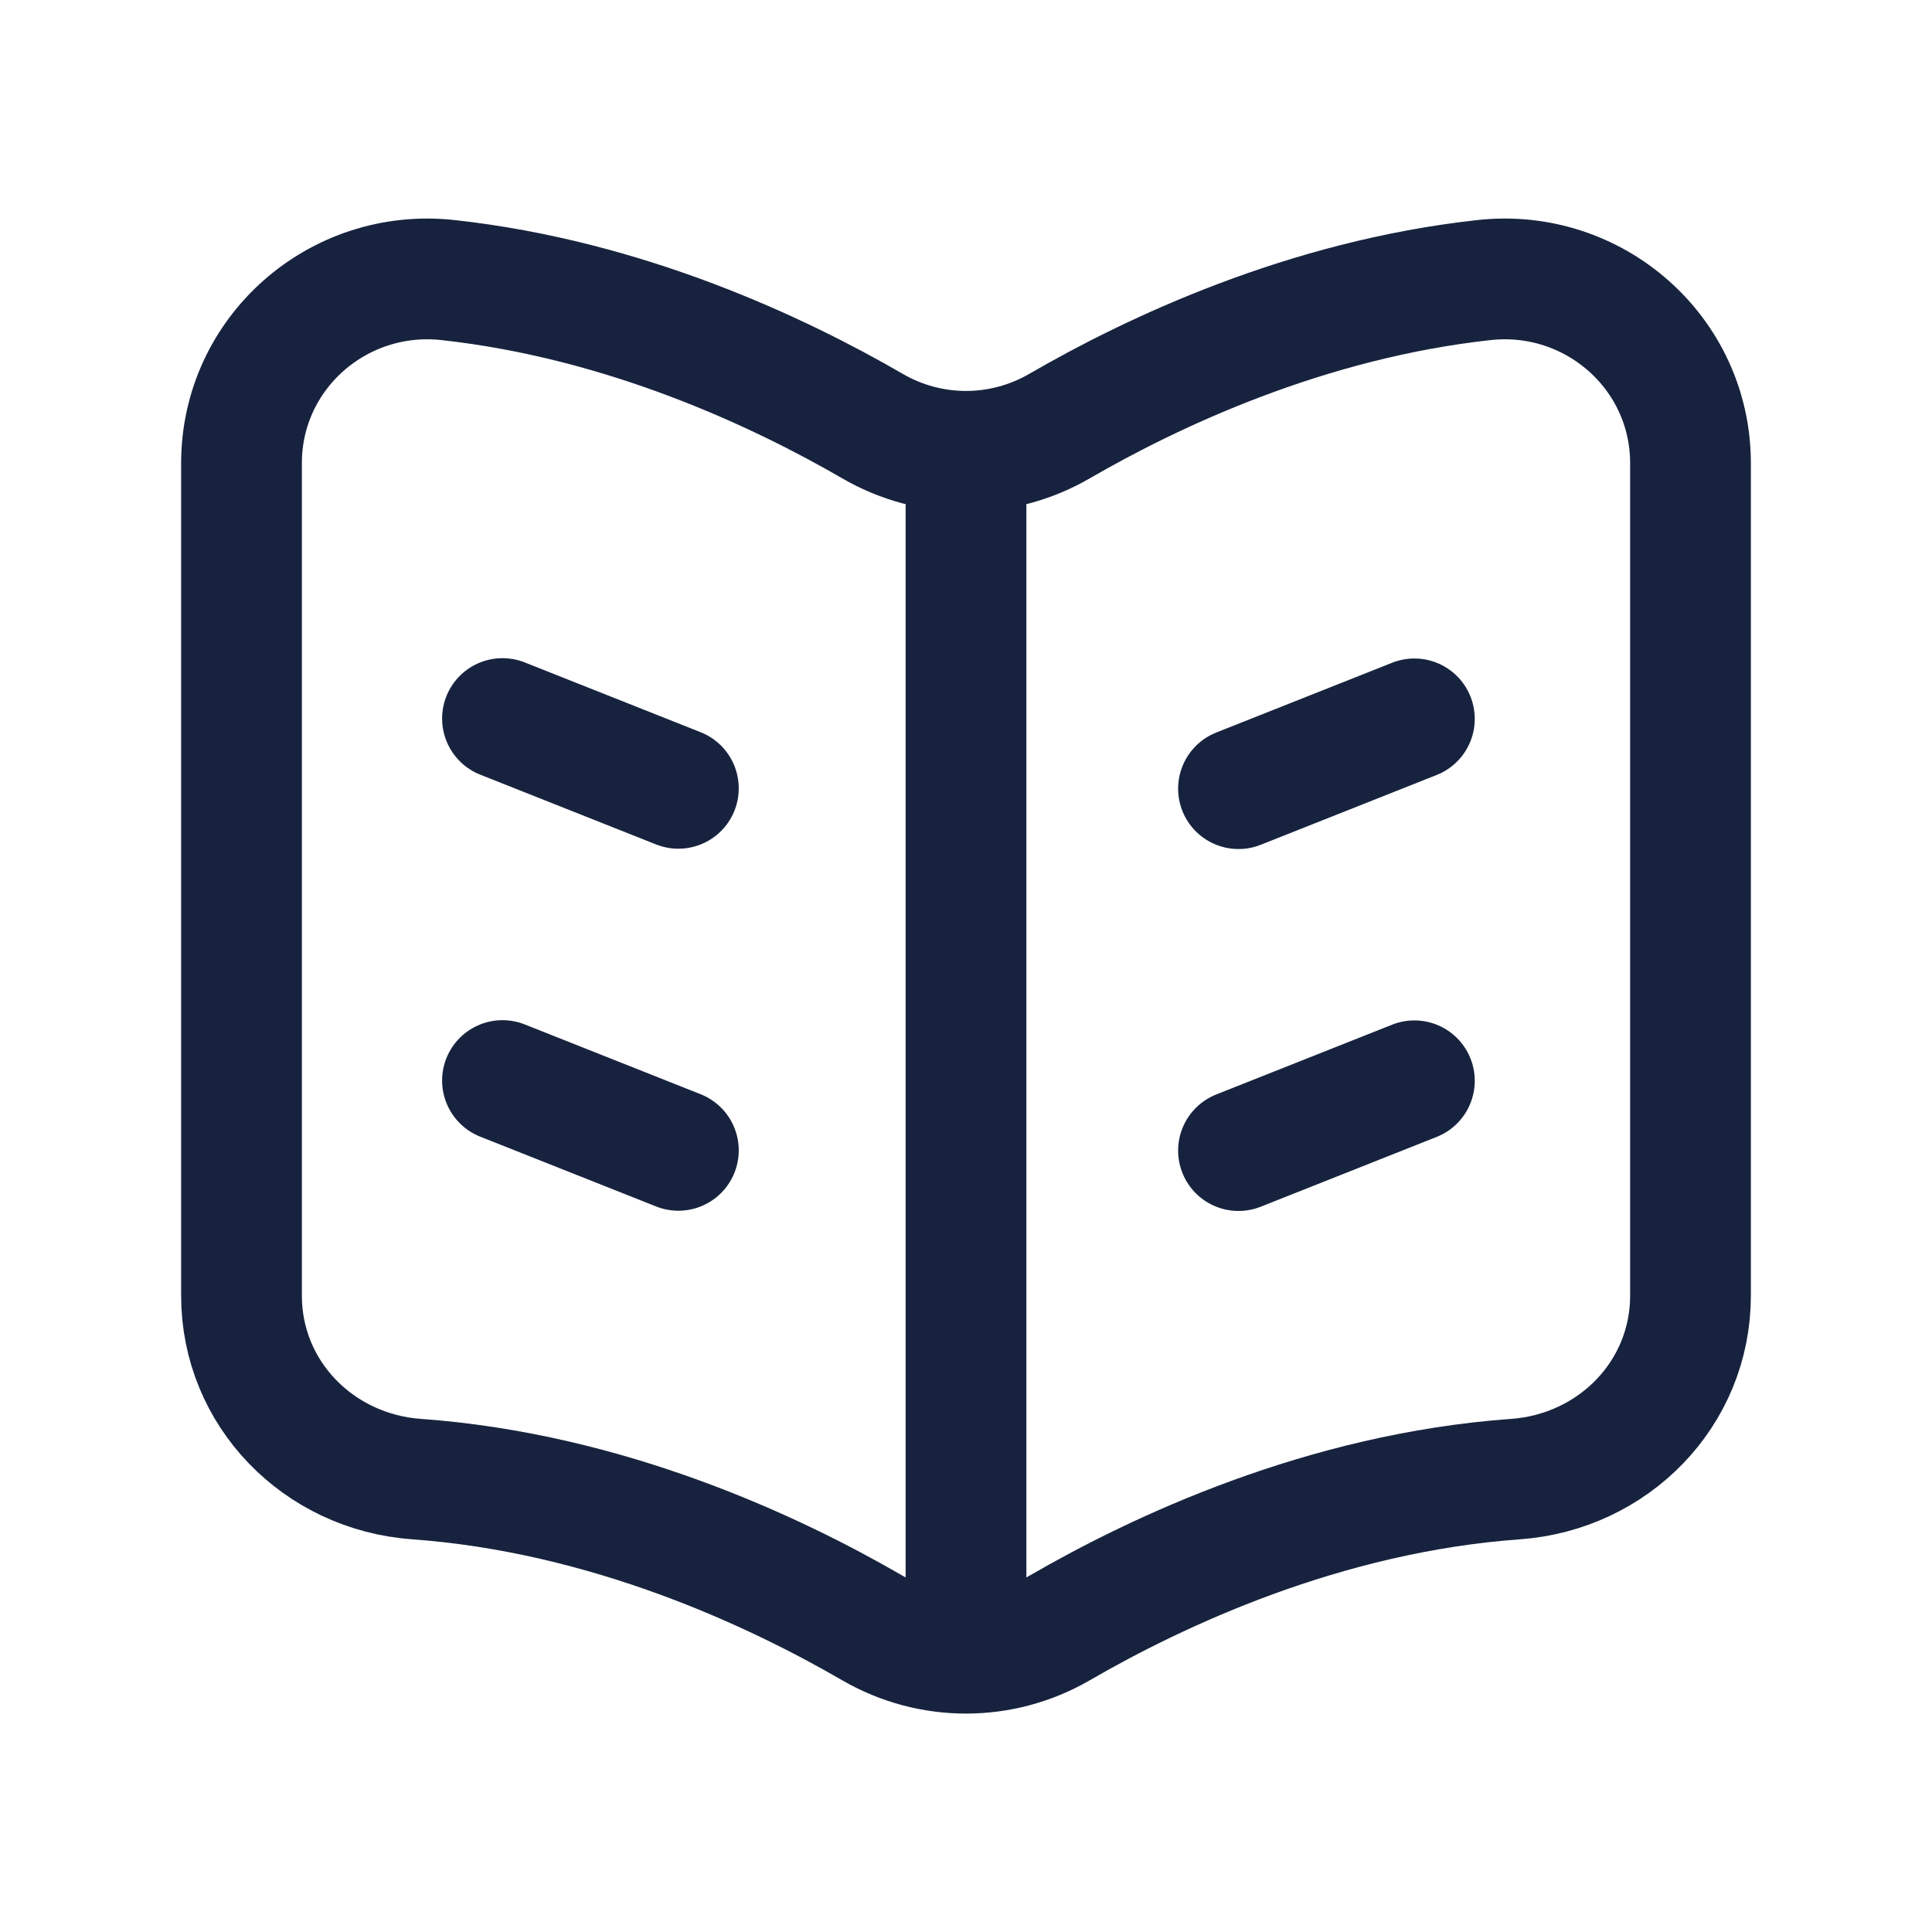 <?xml version="1.0" encoding="UTF-8"?> <svg xmlns="http://www.w3.org/2000/svg" width="24px" height="24px" viewBox="0 0 24 24" fill="none"><path d="M5.175 18.374C7.551 18.545 9.619 19.517 10.838 20.224C11.559 20.641 12.441 20.641 13.162 20.224C14.381 19.517 16.449 18.545 18.825 18.374C20.041 18.287 21 17.314 21 16.095V5.754C21 4.382 19.799 3.33 18.436 3.479C16.225 3.721 14.314 4.625 13.162 5.293C12.441 5.711 11.559 5.711 10.838 5.293C9.686 4.625 7.775 3.721 5.564 3.479C4.2 3.33 3 4.382 3 5.754V16.095C3 17.314 3.959 18.287 5.175 18.374Z" stroke="#17233e" stroke-width="1.5" stroke-linecap="round" stroke-linejoin="round"></path><path d="M12 5.879V20.48" stroke="#17233e" stroke-width="1.5" stroke-linecap="round" stroke-linejoin="round"></path><path d="M8.427 9.793L6.242 8.926M8.427 14.29L6.242 13.423" stroke="#17233e" stroke-width="1.5" stroke-linecap="round" stroke-linejoin="round"></path><path d="M15.385 9.797L17.57 8.93M15.385 14.293L17.57 13.426" stroke="#17233e" stroke-width="1.5" stroke-linecap="round" stroke-linejoin="round"></path></svg> 